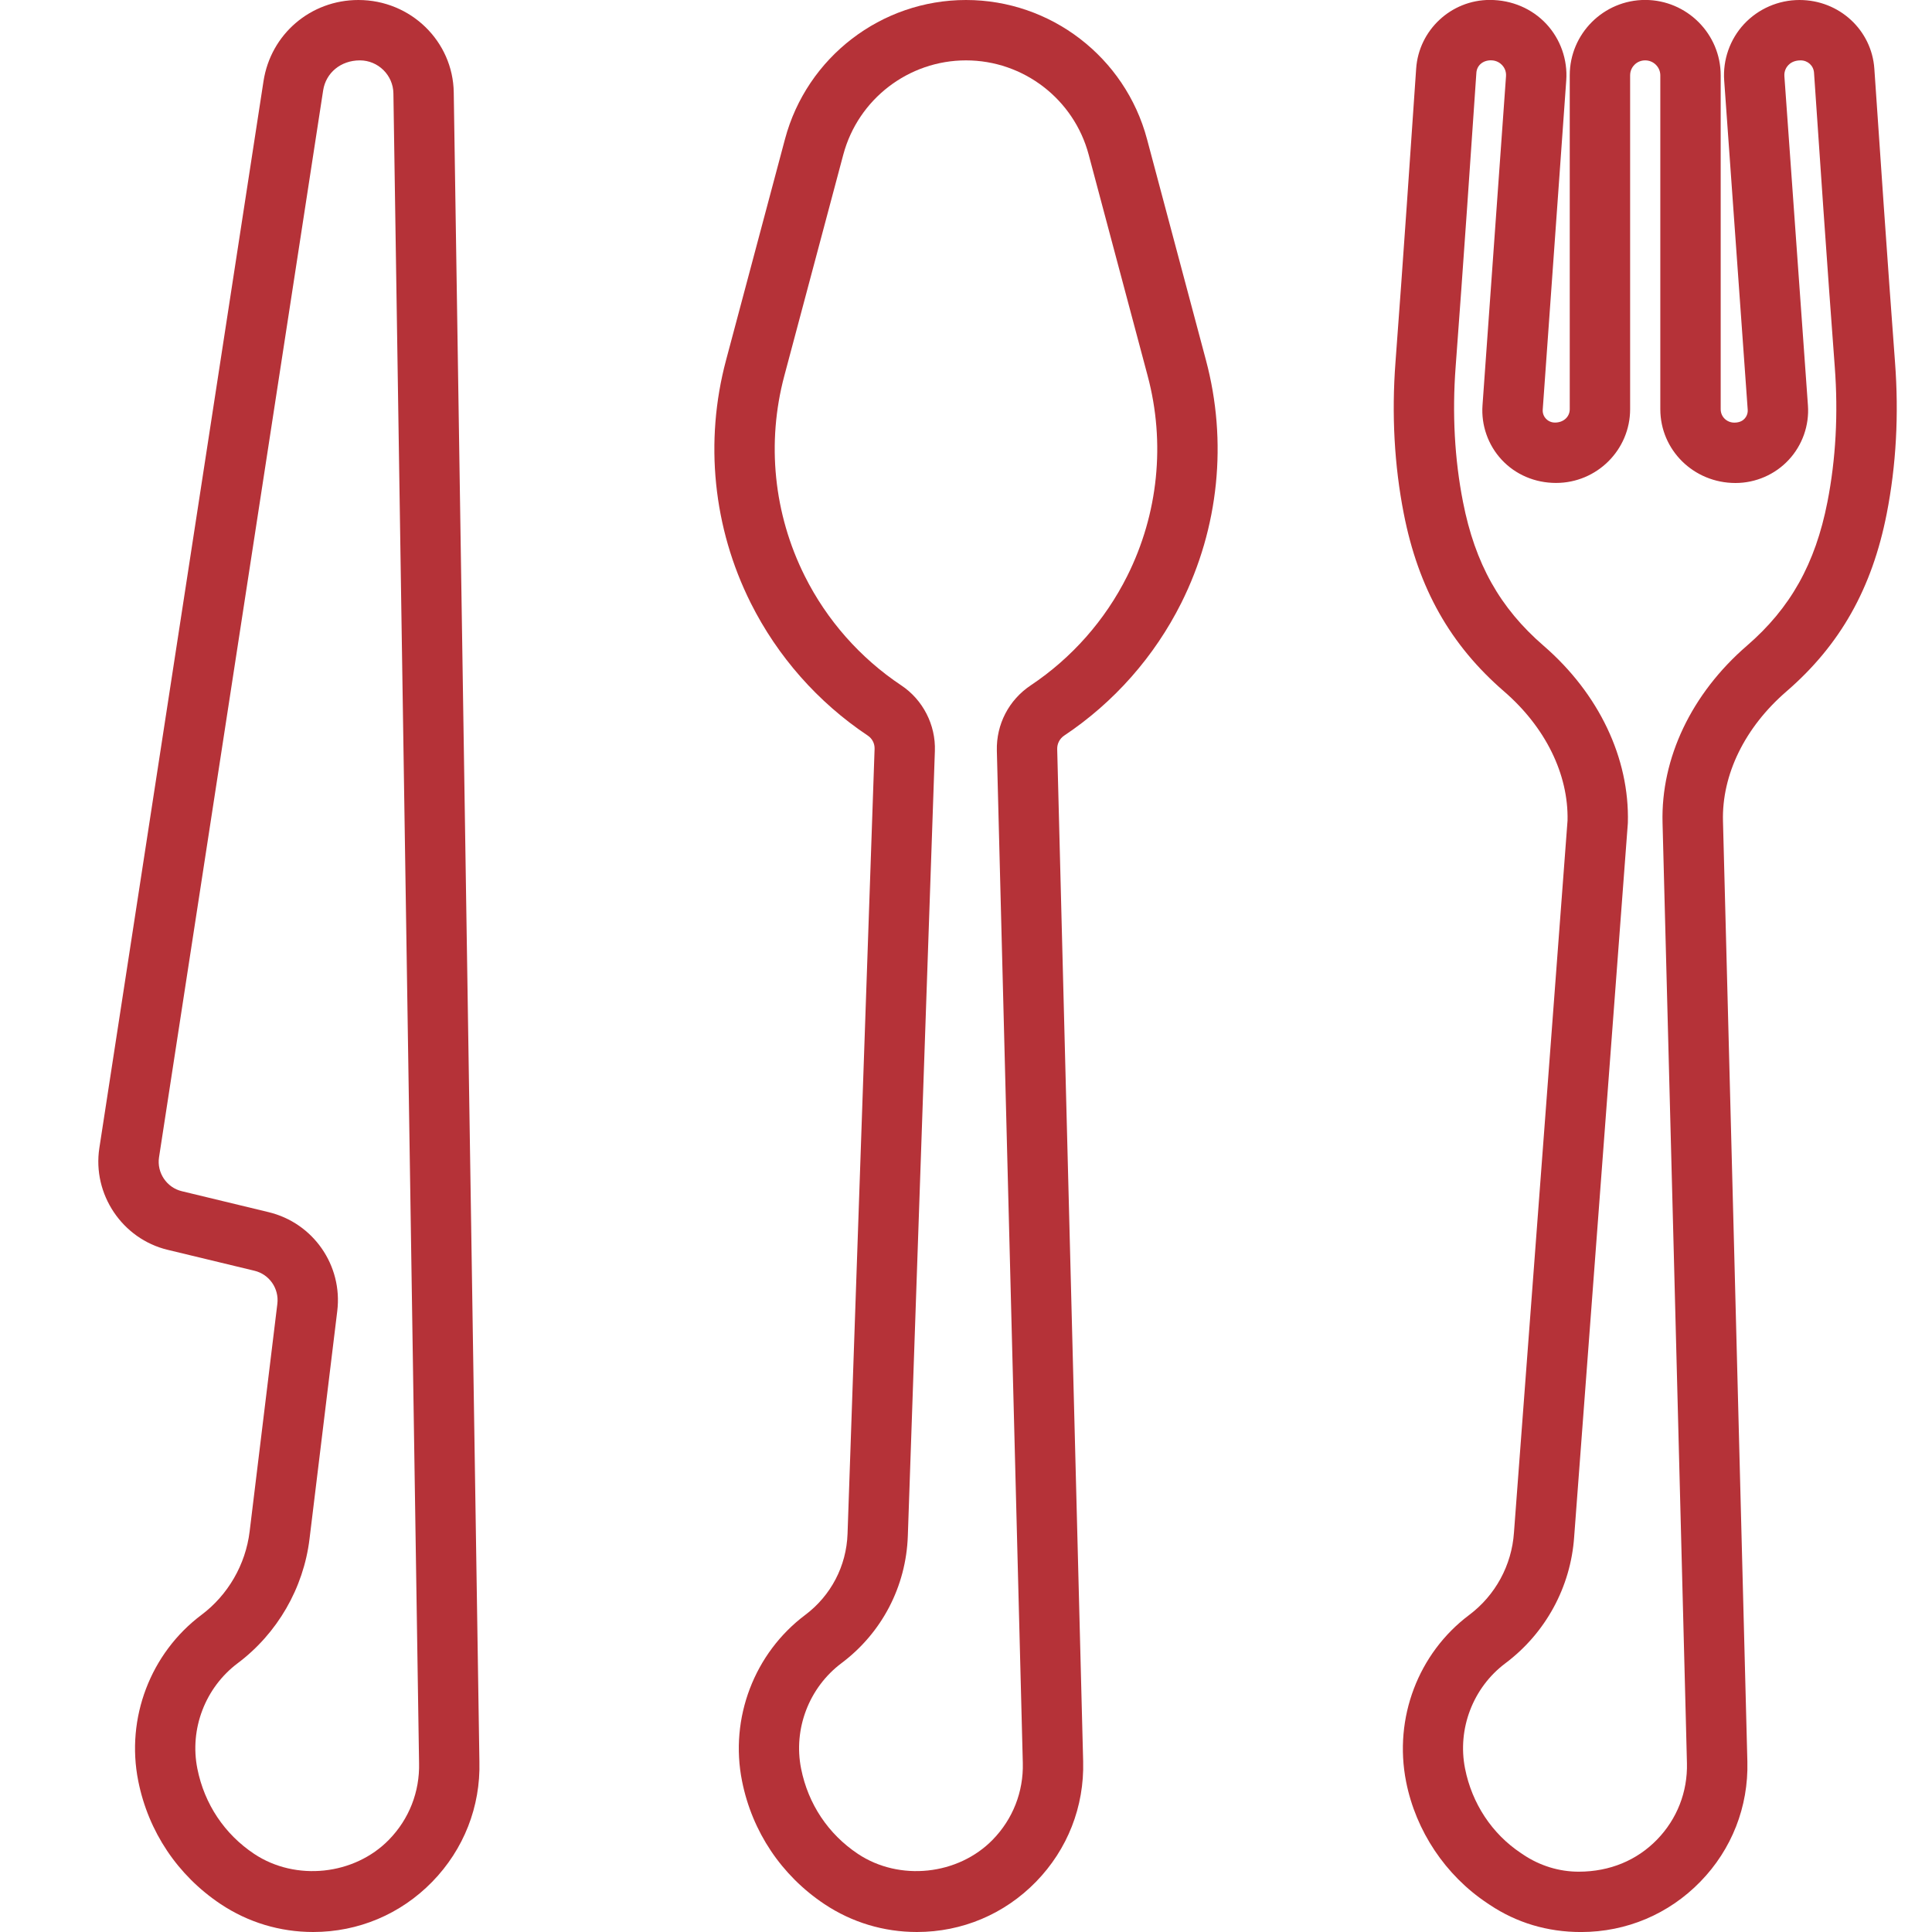 <svg id="Outline" height="512" viewBox="0 0 64 64" width="512" xmlns="http://www.w3.org/2000/svg"><path d="m35.255 24.366c1.648-1.099 2.988-2.618 3.876-4.391 1.247-2.493 1.537-5.35.818-8.043l-1.953-7.324c-.723-2.713-3.188-4.608-5.996-4.608s-5.273 1.895-5.996 4.607l-1.953 7.325c-.719 2.693-.429 5.55.818 8.043.888 1.773 2.228 3.292 3.877 4.392.147.098.231.262.226.439l-.896 26.003c-.037 1.067-.548 2.046-1.401 2.687-1.688 1.266-2.511 3.419-2.094 5.504.335 1.679 1.305 3.126 2.729 4.076.908.605 1.964.924 3.064.924 1.498 0 2.898-.591 3.944-1.663 1.046-1.073 1.602-2.489 1.563-3.987l-.86-33.535c-.004-.181.083-.349.234-.449zm-1.109-1.664c-.727.484-1.146 1.293-1.124 2.165l.86 33.534c.024.954-.329 1.856-.995 2.54-1.147 1.178-3.089 1.388-4.468.471-.98-.653-1.647-1.649-1.881-2.821-.264-1.317.261-2.688 1.335-3.495 1.341-1.005 2.143-2.542 2.2-4.218l.896-26.001c.031-.863-.396-1.697-1.115-2.174-1.359-.906-2.465-2.159-3.196-3.622-1.028-2.056-1.269-4.412-.676-6.633l1.953-7.325c.491-1.839 2.163-3.123 4.065-3.123s3.574 1.284 4.064 3.123l1.953 7.325c.593 2.221.353 4.577-.676 6.633-.731 1.462-1.836 2.714-3.195 3.621z" fill="#b53238" opacity="1" original-fill="#000000"></path><path d="m3.291 38.03c-.235 1.529.759 3.011 2.263 3.372l2.875.693c.494.119.819.589.759 1.093l-.919 7.548c-.134 1.093-.715 2.099-1.595 2.759-1.688 1.266-2.511 3.419-2.094 5.504.335 1.679 1.305 3.126 2.729 4.076.909.606 1.965.925 3.065.925 1.498 0 2.898-.591 3.944-1.663 1.046-1.073 1.602-2.489 1.563-3.978l-.85-55.297c-.024-1.688-1.42-3.062-3.159-3.062-1.582 0-2.903 1.131-3.143 2.689zm7.414-35.037c.089-.576.579-.993 1.217-.993.604 0 1.102.49 1.11 1.093l.85 55.308c.024.954-.329 1.856-.995 2.54-1.147 1.178-3.089 1.388-4.468.471-.98-.653-1.647-1.649-1.881-2.821-.264-1.317.261-2.688 1.336-3.495 1.313-.985 2.181-2.485 2.379-4.116l.919-7.548c.185-1.512-.793-2.921-2.274-3.278l-2.875-.694c-.502-.12-.833-.614-.755-1.123z" fill="#b53238" opacity="1" original-fill="#000000"></path><path d="m54.5-.002c-1.379 0-2.5 1.12-2.5 2.496v11.06c0 .249-.199.444-.491.444-.155 0-.254-.081-.299-.129-.044-.047-.116-.149-.105-.301l.779-10.904c.049-.686-.191-1.367-.659-1.87-.472-.506-1.141-.796-1.873-.796-1.283 0-2.354 1-2.44 2.277-.148 2.181-.447 6.568-.685 9.725-.131 1.732-.038 3.419.275 5.015.485 2.478 1.541 4.348 3.321 5.888 1.371 1.186 2.137 2.743 2.104 4.276l-1.775 23.59c-.074 1.083-.616 2.079-1.486 2.731-1.681 1.262-2.504 3.409-2.087 5.521.323 1.634 1.303 3.1 2.684 4.021l.09.06c.883.589 1.9.899 3.02.899h.006c1.5-.002 2.901-.594 3.946-1.667 1.043-1.07 1.597-2.484 1.559-3.979l-.04-1.548c-.217-8.396-.596-23.12-.768-29.604-.042-1.542.725-3.109 2.103-4.299 1.779-1.538 2.835-3.409 3.321-5.888.313-1.596.406-3.284.275-5.015-.238-3.157-.537-7.544-.685-9.725-.087-1.276-1.158-2.276-2.48-2.276-.695 0-1.363.29-1.835.796-.468.503-.708 1.185-.659 1.871l.779 10.904c.011.151-.062.253-.105.3-.045.048-.144.129-.336.129-.255 0-.454-.195-.454-.444v-11.06c0-1.374-1.12-2.495-2.5-2.498zm2.991 16.002c.667 0 1.31-.279 1.763-.767.452-.486.684-1.144.636-1.805l-.78-10.904c-.013-.184.075-.308.129-.365.056-.059.177-.159.409-.159.238 0 .429.176.444.411.147 2.185.448 6.58.687 9.741.117 1.552.035 3.06-.244 4.48-.401 2.044-1.224 3.512-2.667 4.759-1.833 1.584-2.852 3.723-2.794 5.866.173 6.483.552 21.207.769 29.601l.039 1.548c.024.952-.328 1.852-.991 2.534-.666.684-1.56 1.061-2.592 1.062h-.004c-.646 0-1.281-.195-1.83-.561l-.089-.06c-.946-.631-1.615-1.632-1.845-2.798-.26-1.312.264-2.68 1.334-3.483 1.336-1.001 2.167-2.53 2.281-4.188l1.776-23.609.003-.048c.058-2.142-.961-4.28-2.794-5.866-1.444-1.249-2.267-2.716-2.667-4.76-.279-1.42-.361-2.927-.244-4.479.238-3.162.539-7.556.687-9.741.016-.234.206-.411.482-.411.194 0 .315.1.371.159.054.058.142.182.129.365l-.779 10.903c-.048.662.184 1.32.636 1.806.453.487 1.096.767 1.8.767 1.354 0 2.454-1.096 2.454-2.444v-11.06c0-.178.091-.295.145-.349.093-.094.218-.145.354-.145h.001c.275 0 .5.223.5.496v11.06c0 1.348 1.101 2.444 2.491 2.444z" fill="#b53238" opacity="1" original-fill="#000000"></path></svg>